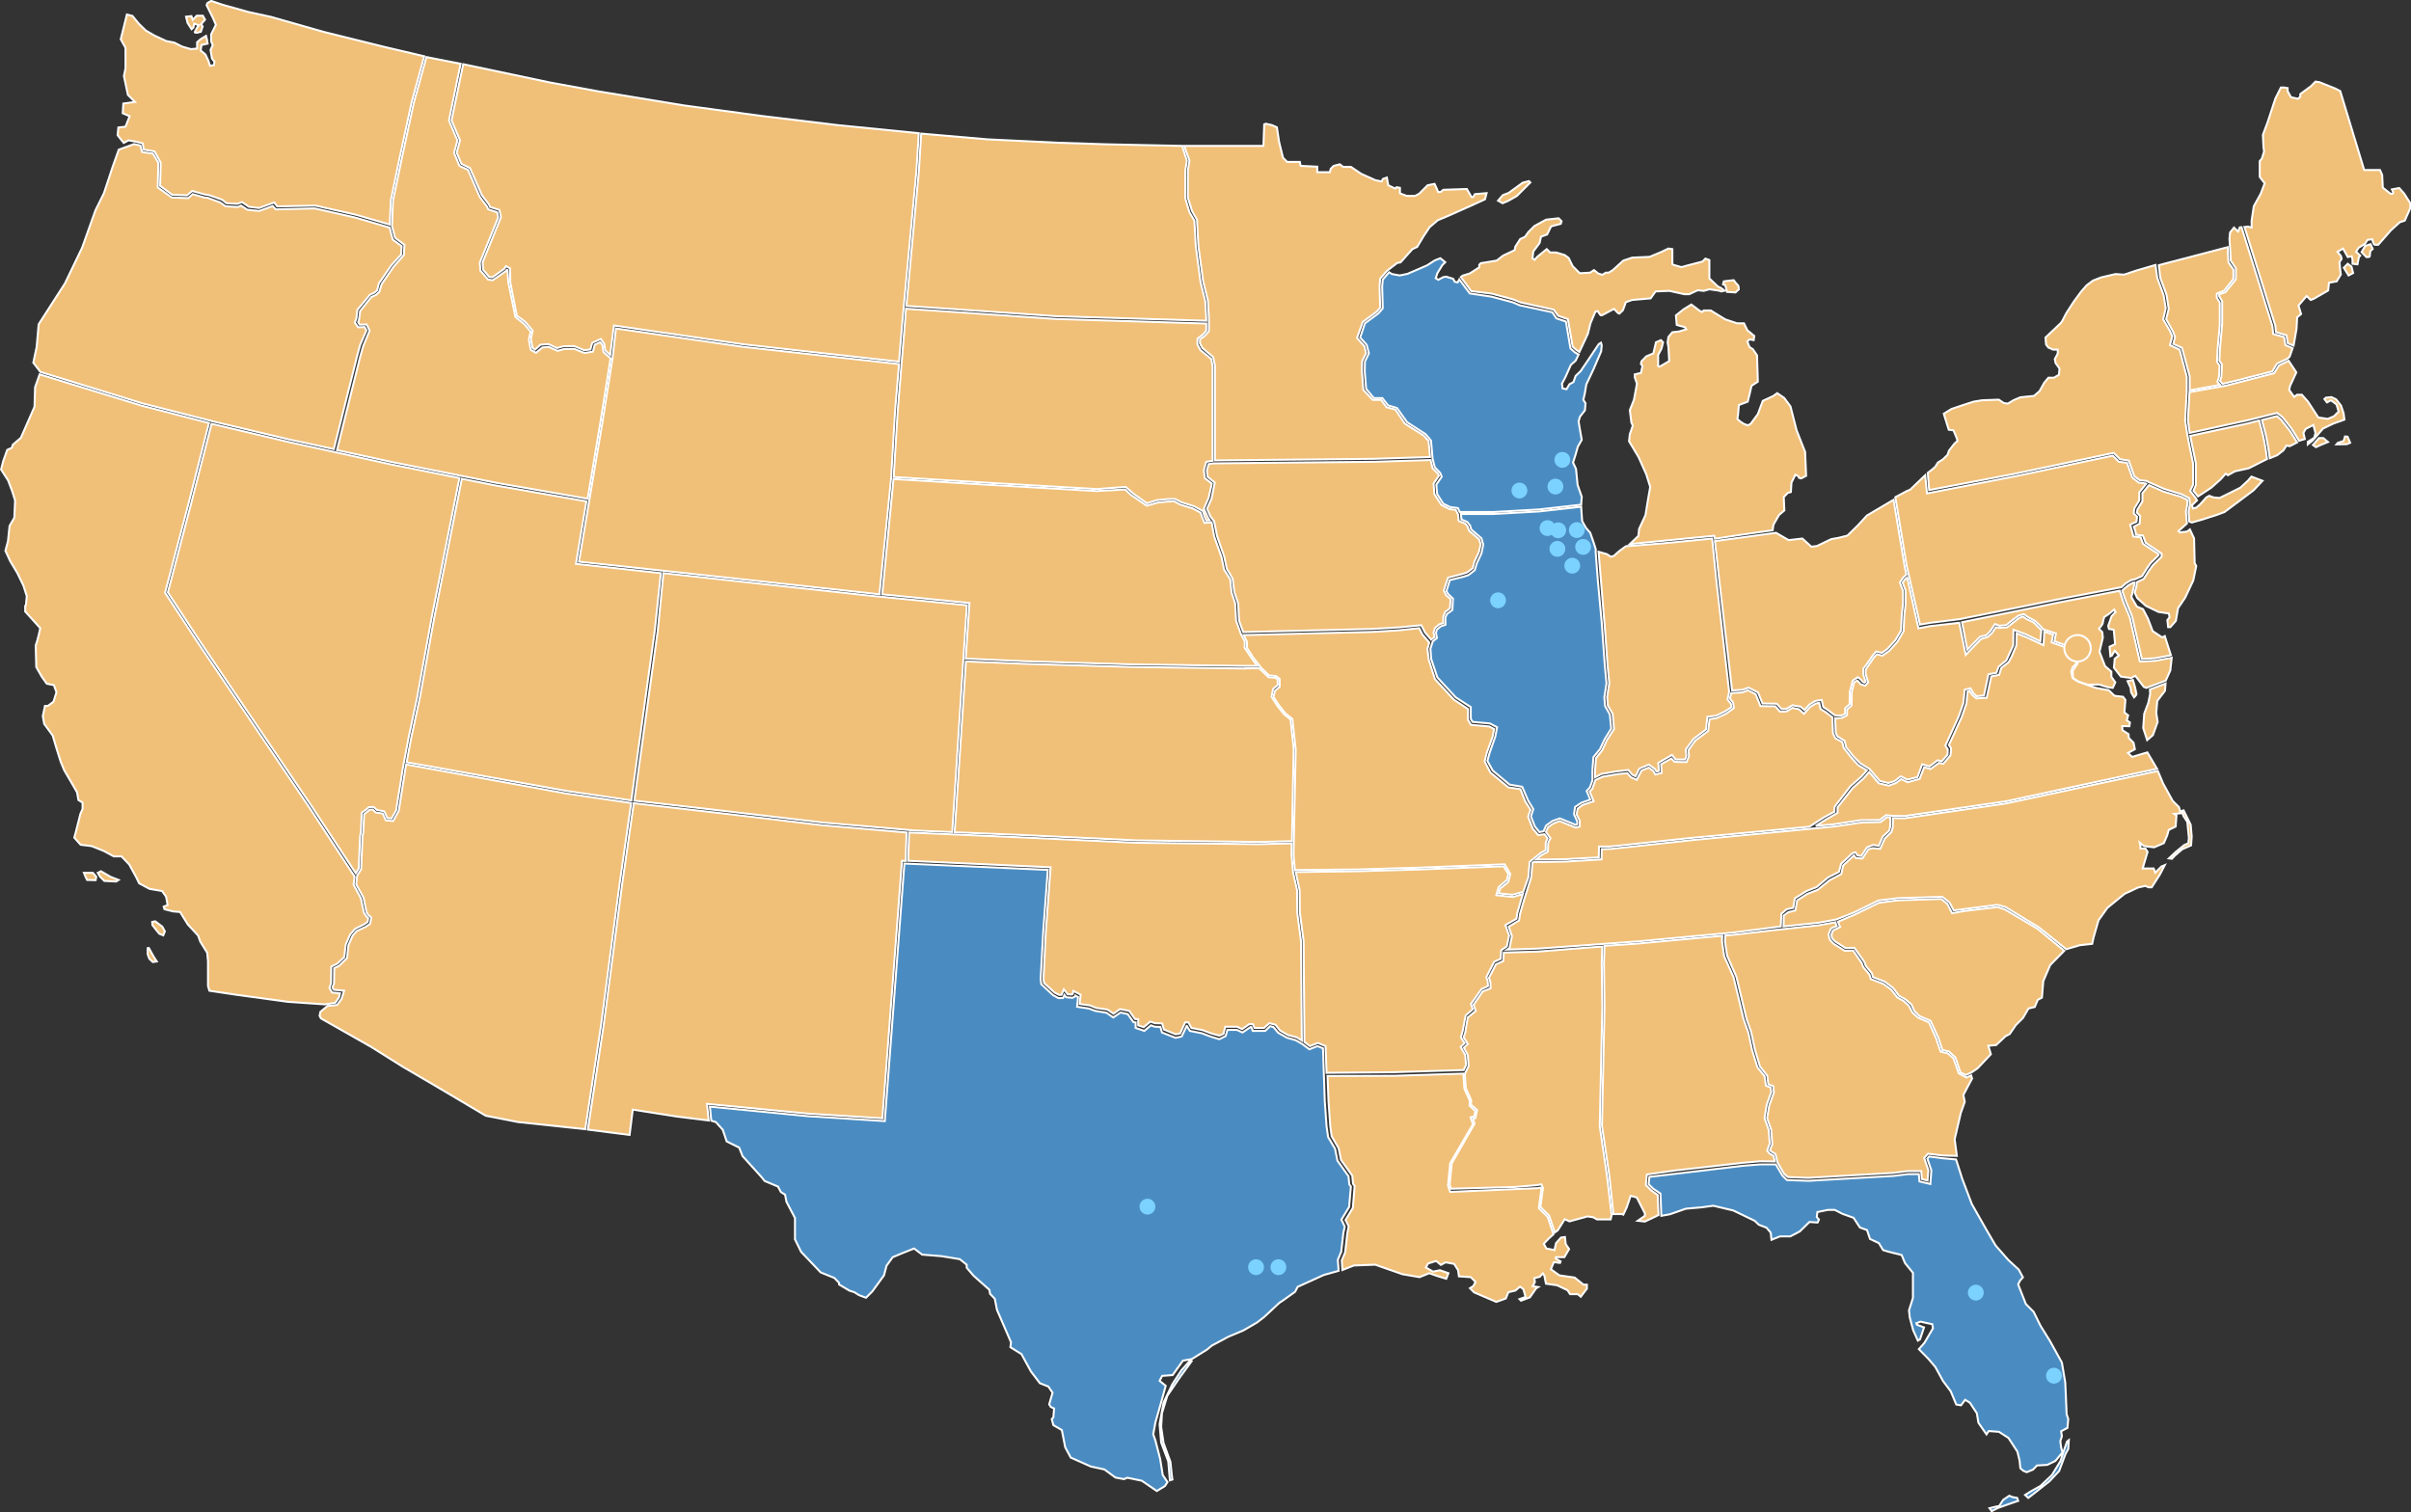 <svg
    xmlns="http://www.w3.org/2000/svg" xmlns:xlink="http://www.w3.org/1999/xlink" version="1.1" id="Layer_1" x="0px"
    y="0px" viewBox="0 0 1218.7 764.5" style="enable-background:new 0 0 1218.7 764.5;" xml:space="preserve">
    <rect x="0" y="0" width="1218.7" height="764.5" fill="#333333" stroke="none"/>
    <style type="text/css">
        .inactive-state {
            fill: #F0BF78;
            stroke: #FFFFFF;
        }

        .active-state {
            fill: #4A8CC2;
            stroke: #FFFFFF;
        }

        .st2 {
            fill: #7CD2FF;
            opacity: 1;
        }
    </style>
<g transform="translate(311.025 -4507.026)">
	<g transform="translate(-310.487 4507.572)">
	
		<!-- State outlines; these generally don't need to be modified -->
		<path class="inactive-state" d="M819.2,613.2l0.8,0.3l1.7-3.6l2-5.9l3.1,0.8l4.1,8v1.3l-3.6,2.5l3.6,0.4l6.9-3.3l-0.4-10.1l-3.3-2.4l-2.7-2.7 l0.5-5.3l14-2l34.3-3.9l8.9-0.8l7.5,0.1l-0.7-2.9l-2-1.1l-1.2-1.5l1.3-3.5l-0.5-6.9l-2.1-6l1.1-6.8l2.3-6.4l-0.3-2.3l-2.4-0.9 l-0.7-4.8l-3.6-4.5l-2.7-8.7l-1.9-8.9l-2.4-6.7l-5.1-21.3l-4.7-10.5l-1.1-7.5l0.1-2.9l-12,1.1l-31.2,2.9l-16.3,1.1l-0.3,8.5 l0.3,22.3l-0.9,41.3l-0.4,18.8l3.7,25.1l2.1,19.6L819.2,613.2z"/>
		<path class="inactive-state" d="M764.3,452.9l-8.5-0.9l1.2-4.1l4.1-3.5l0.8-3.1l-2.4-3.9L717,439l-31.1,0.9l-31.5,0.4l2,9.2l0.1,11.3 l1.9,14.5l0.4,50.9l2.8,2.1l4-1.6l3.9,1.6l0.5,13.5l33.6-0.3l35.7-1.1l1.2-2.5l-0.4-5.1l-2.3-4.1l2-1.9l-1.9-2.9l0.9-3.2l1.5-7.9 l3.6-3.1L743,507l5.3-7.5l3.3-1.5l-0.1-2.3l-0.7-2.3l3.9-7.7l3.3-1.5l0.3-4.4l2.8-1.9l1.2-5.5l-1.9-5.3l5.6-3.2l0.4-2.8l1.6-5.6 l1.2-4.1L764.3,452.9z"/>
		<path class="inactive-state" d="M161.4,511l-0.4,2l0.7,1.3l25.2,14.3l16.1,10.1l19.6,11.5l22.4,13.3l16.4,3.2l33.9,3.6l8-52.8l9.3-70.8 l5.9-41.3l-32.8-4.8l-80.9-14.7l-0.3,1.5l-3.5,22l-2.8,5.1l-3.7-0.3l-1.6-3.5l-3.5-0.5l-1.6-1.5l-1.5,0.1l-2.8,2.3l-0.4,9.1 l-0.4,2l-0.7,16.7l-2,3.2l-0.5,4.4l3.7,6.7l1.5,7.3l0.9,1.5l1.5,1.2l-0.5,3.2l-2.3,1.6l-4.5,2.1l-2.1,2.4l-2.1,4.8l-0.7,6.5 l-4,3.9l-2.5,1.2l-0.1,7.7l-0.8,2.1l0.7,1.1l5.2,0.5l-1.2,4l-2.3,3.2L165,508L161.4,511z"/>
		<path class="inactive-state" d="M144.9,505.9l-26.3-3.6l-13.3-2l-0.7-2.4v-12.5l-0.4-4.3l-3.5-5.6l-1.1-3.1l-5.2-5.6l-3.9-6.3l-3.6-0.3 l-4.3-1.1l-0.4-1.3l2-0.8l-0.8-4.3l-2-2.8l-6.4-1.1l-5.2-2.8l-1.5-3.1l-3.5-6.4l-3.9-4.1H57l-5.2-2.8l-6-2.4l-5.6-0.7l-3.2-3.6 l0.7-2.5l2.4-9.5l1.1-2.5v-3.2l-2.1-1.3l-0.7-3.9l-2-3.5l-4.5-7.7l-1.7-4.1l-2-6.3l-2.1-7.1l-4.3-5.9l-0.7-3.9l1.1-5.2h1.5 l2.8-2.1l1.5-4.8l-1.3-3.6l-3.6-0.7l-2.5-3.5l-2.8-4.9l-0.3-10.9l0.8-2.5l0.8-3.1l0.7-3.2l-7.6-8.4v-2.8l0.4-0.7l0.4-4.3l-1.7-5.3 l-3.1-6.4l-3.6-6l-2.4-5.2l1.3-4.9l0.8-7.7l2.4-4.1l0.4-8.7L5.7,248l-2.1-5.6L0,236.8l1.1-4.3l2-5.6l2.4-1.1l0.4-1.5l4.1-3.5 l6.9-15.7l0.3-9.9l2.3-6.5L71,204.5l34.1,8.8L94.5,255l-11.6,44.1l16.8,25.6l56.2,83.1l22.8,34.8l-0.5,4.1l3.7,6.9l1.5,7.2l1.3,2 l0.9,0.8l-0.3,1.9l-1.9,1.3L179,469l-2.5,2.8l-2.3,5.2l-0.7,6.3l-3.5,3.3l-3.1,1.5l-0.1,8.3l-0.8,2.5l1.3,2.3l4,0.4l-0.5,2.1 l-1.9,2.7l-5.2,0.8L144.9,505.9z M46.4,440.7l1.7,2l-0.3,1.7l-4.3-0.1l-0.8-1.6l-0.8-2H46.4z M48.9,440.7l1.6-0.8l4.8,2.8l4.1,1.6 l-1.2,0.8l-6-0.3l-2.1-2.1L48.9,440.7z M76.5,467.1l2.4,3.1l1.1,1.3l2,0.8l0.8-2l-1.3-2.4l-3.6-2.7l-1.5,0.3L76.5,467.1 L76.5,467.1z M74.7,478.7l2.4,4.3l1.6,2.5l-2,0.3l-1.7-1.6c-0.4-0.8-0.7-1.7-0.9-2.5v-2.9L74.7,478.7z"/>
		<path class="inactive-state" d="M488.2,305.4l-48-4.7l-105.4-11.5l-2.9,29.5l-9.3,67.2l-2.5,18.3l45.3,5.2l50,5.9l46.3,4l19.1,0.8 L488.2,305.4z"/>
		<path class="inactive-state" d="M1117.2,246l4.8-4.3l2.5-2.8l1.1,0.8l3.6-2l6.9-1.5l9.3-4.7l-0.8-5.6l-1.1-5.9l-2.1-8l-5.7,1.5l-29.1,6.3 l0.8,4.1l2,9.7v11.1l-1.2,2.8l2.3,2.9L1117.2,246z"/>
		<path class="inactive-state" d="M1093.7,321l-1.3,0.7l-4.8-3.2l-2.4-6.3l-2.5-4.8l-3.1-1.3l-2.8-4.8l0.7-2.7l0.7-3.1l0.1-1.5l-0.8,0.1 l-2.3,1.3l-2.7,2.3l-0.3,0.4l1.9,5.5l3.1,7.5l4.9,21.5l6.7-0.4l8-1.5L1093.7,321z"/>
		<path class="active-state" d="M981.5,585l-6.9-0.9l-0.9,1.1l2,5.9l-0.5,6.9l-5.5-1.3l-0.3-3.7h-5.5l-7.1,0.9l-43.2,2.5l-10.9-0.4l-2.3-2.3 l-3.3-5.6h-7.9l-8.8,0.7l-47.2,5.6l-0.4,3.7l2.1,2.1l3.9,2.7l0.4,11.2l4.4-0.8l8-2.8l8-0.7l5.9-0.8l10.1,2.4l10.8,5.2l2.1,2 l3.9,1.5l2.1,2.5l0.4,3.6l4.3-1.7h5.2l4.8-2.5l4.9-4.8l4.1,0.3l0.7-1.5l-1.1-1.3l0.3-2.5l5.3-1.1h3.5l3.9,2l5.6,2l3.2,4.9l3.6,1.3 l1.5,4.5l4.5,2.1l2.1,3.5l2.5,0.8l6.9,1.7l1.7,4.1l4,4.9v12.7l-2,6.3l0.4,3.6l1.7,6.4l2.4,5.3l1.1-0.7l2-6l-3.5-1.3l-0.4-0.8 l2.1-0.8l6,1.3l0.3,2.1l-4.3,7.3l-2.8,3.2l4.8,4.9l3.5,4.1l3.9,7.1l3.9,5.2l2.8,6.7l2.4,0.4l2.1-2.8l2.4,1.5l3.5,5.3l0.8,4.8 l4.1,5.9l1.1-1.7l5.2,0.4l4.8,3.1l4.5,6.9l1.1,4.5l0.4,3.9l1.5,1.3l1.7,0.7l3.2-1.3l2-2.1l5.2-0.3l4.1-2l3.6-4.3l-0.7-2.5 l-0.4-3.2l0.8-2.5l-0.4-2.5l3.2-1.7l0.4-4.5l-0.8-2.4l-0.7-16l-1.7-10.1l-6-10.9l-4.8-7.7l-3.5-7.1l-3.9-3.9l-3.9-9.9l0.9-1.9 l1.5-1.7l-2.1-3.9l-5.3-4.9l-6.4-7.3l-4.9-8.4l-7.1-12.5l-4.9-12.9l-3.1-9.7L981.5,585z M1005.1,761.9l3.2-0.8l1.7-0.3l2-3.1 l3.1-2.1l1.7,0.7l2.3,0.4l0.5,1.5l-4.7,1.6l-5.6,2l-3.1,1.6L1005.1,761.9z M1023.1,755.2l1.6,1.5l3.6-2.8l7.1-5.6l4.9-5.2l3.3-8.8 l1.3-2.3l0.3-4.5l-0.9,0.7l-1.3,3.7l-2,6.1l-4.3,7.1l-5.9,5.6l-4.5,2.5L1023.1,755.2z"/>
		<path class="inactive-state" d="M981.5,583.6l-7.5-0.9l-1.9,2.1l2.1,6.3l-0.4,5.2l-2.9-0.8l-0.3-4h-6.9l-7.1,0.9l-43.1,2.5l-10.3-0.4 l-1.9-1.6l-3.3-5.7l-1.1-4.4l-2.1-1.2l-0.7-0.7l1.2-2.9l-0.5-7.3l-2.1-6l1.1-6.5l2.3-6.4l-0.3-3.3l-2.5-0.9l-0.5-4.3l-3.7-4.7 l-2.5-8.3l-2-9.3l-2.3-6.4l-5.1-21.3l-4.7-10.7l-1.1-7.1l0.1-3.1l4.4-0.4l18.1-2.1l24.8-2.7l8.4-1.5l0.7,1.9l-2.9,1.2l-1.2,2.9 l0.5,2.7l1.9,2.1l5.7,3.6l4.3-0.1l4.3,6.3l0.8,2.1l3.1,3.7l0.7,2.3l6.3,2.4l4,2.9l3.1,4l3.1,1.7l2.7,2.4l1.9,3.6l2.8,2.5l5.5,2.4 l3.6,8l2.3,6.8l3.7,0.9l2.8,2.5l2.7,7.6l3.9,2.1l2.3-1.1l0.5,1.6l-4.4,8.3l0.7,3.5l-2,5.6l-3.1,13.3l1.1,8.4L981.5,583.6z"/>
		<path class="inactive-state" d="M723.6,236.2l2.8,2.8l0.4,0.9l-2.7,4l0.4,5.3l3.5,5.5l4.1,2.1l3.2,0.4l1.2,2.4l0.3,3.2l3.3,1.3l1.2,1.5 l0.7,2.1l5.1,4.4l0.8,2.5l-0.9,4l-2.3,4.9l-0.8,3.2l-2.8,2.1l-2.1,0.7l-7.6,2l-2.1,6.4l1.1,2.4l2.3,2l-0.3,4.7l-2.5,1.9l-0.9,2.4 v3.2l-1.9,0.5l-2.3,1.9l-0.7,2.3l0.5,2.3l-1.7,1.3l-3.1-3.6l-1.9-3.7l-11.1,1.1l-13.3,0.8l-65.6,1.6l-2.1-5.7l-0.5-8.9l-1.9-5.6 l-0.9-6.9l-2.9-4.9l-1.3-6.1l-3.6-10.4l-1.5-7.5l-1.9-2.5l-1.7-3.9l2.3-5.1l1.6-8.1l-3.6-2.9l-0.4-3.2l0.9-3.2l2.4-0.4l81.5-0.8 l28.3-0.9L723.6,236.2z"/>
		<path class="inactive-state" d="M215,28.3l-6.4,23.2l-6,27.8l-4.5,21.6l-0.5,12.9l1.6,5.9l4.7,3.5l-0.3,5.2l-5.2,5.9l-6,8.8l-1.2,3.9 l-1.6,1.5l-2.4,1.1l-5.7,7.1l-0.5,4.1l-0.5,1.5l0.8,1.3l3.5-0.1l1.5,3.1l-3.2,7.7l-1.6,5.6L169.8,227l27.6,6l52.7,10.5l46.4,8.1 l6.5-38.9l5.1-32.1l-3.6-3.2l-0.5-3.5l-1.1-1.5l-2.8,1.3l-0.9,3.5l-4.3,0.7l-5.2-2.1l-5.1,0.1l-3.3,0.9l-4.5-2l-3.2,0.3l-3.2,2.7 l-2.7-1.5l-0.9-5.3l0.9-3.9l-3.3-3.9l-4.4-3.5l-3.6-17.5L256,136l-0.4-0.1l-0.3,0.5l-6.8,4.7l-2.3-0.3l-3.9-4.5l-0.3-4.1l9.3-22.8 l-0.5-2.6l-4.5-1.5l-0.8-1.6l-3.5-4.6l-6-13.8l-4.3-2l-2.7-6.6l1.7-6.2l-4.3-10.1l5.9-28.7L215,28.3z"/>
		<path class="active-state" d="M806.1,277.2l-1.1-3.5l-1.7-4.9l-2.1-2.4l-2-3.5l-0.5-7.3l-21.2,2.4l-23.2,1.3h-16.4l0.3,2.8l2.9,1.2l1.5,1.9 l0.5,1.9l5.2,4.5l0.9,3.2l-0.9,4.4l-2.3,4.9l-1.1,3.6l-3.2,2.5l-2.5,0.8l-6.9,1.7l-1.7,5.5l0.8,1.5l2.5,2.4l-0.3,5.7l-2.8,2.1 l-0.7,1.7v3.7l-2.4,0.8l-1.9,1.6l-0.5,1.6l0.5,2.7l-2.1,1.7l-1.2,3.7l0.4,5.2l3.1,9.3l9.3,10.1l7.6,4.9v5.9l0.9,1.6l8.8,0.8 l3.6,1.9l-0.9,4.7l-2.9,8.3l-1.1,4l2.7,4.9l8.5,7.1l6.4,1.1l2.9,6.8l2.7,4.5l-1.2,3.7l2,5.1l2.3,2.8l2.1-0.4l1.3-2.9l3.2-2.3 l3.7-1.3l8.1,3.3l0.7-0.3v-1.5l-1.6-3.6l0.5-3.7l3.2-2.1l4.5-1.6l-0.7-1.7l-1.1-2.7l1.6-1.7l1.3-3.6v-5.3l0.5-6.5l3.3-4l2.4-5.1 l3.3-5.3l-0.7-7.1l-2.4-4.3l-0.4-4.4l1.1-7.1l-0.9-9.6l-1.5-21.1l-1.9-20.4l-1.2-15.6L806.1,277.2z"/>
		<path class="inactive-state" d="M811.7,279.6l2,1.3l1.5-0.4l2.8-2.5l3.3-2.4l19.1-1.5l24.5-2.4l2.1,20.7l6.5,56.8l-0.8,3.9l1.7,2.1l0.3,1.7 l-3.1,2.1l-4.8,2.3l-4.3,0.5l-0.7,6.4l-6.3,4.8l-3.9,5.3l0.3,3.2l-0.7,1.9h-4.7l-1.9-2.3l-6.9,4l0.3,4.1l-1.2,0.3l-0.7-1.2 l-3.2-2.3l-4.8,2l-1.9,3.9l-1.6-0.8l-2.1-2.4l-5.9,0.7l-7.6,1.3l-3.3,1.7V389l0.5-6.3l3.1-3.9l2.4-5.2l3.6-5.6l-0.7-7.7l-2.4-4.1 l-0.4-4.3l1.1-7.1l-0.9-9.5l-1.2-16.8l-3.3-40.1L811.7,279.6z"/>
		<path class="inactive-state" d="M629.1,337.4l-58.4-0.8l-54.1-1.6l-28.9-1.2l-5.7,86.4l32.4,1.3l59.6,2.8l61.7,0.8l16.8-0.4l0.9-46.7 l-1.6-14.8l-3.3-2.7l-3.2-4l-3.1-4.8l0.8-4l2.3-1.9V343l-1.1-0.9l-3.5-0.3l-4.7-4.5h-6.9V337.4z"/>
		<path class="inactive-state" d="M790.8,433.8l16.8-0.9l0.1-5.5h5.7l40.5-4.3l60.1-5.7l7.5-4.8l5.2-2.8l0.1-2.5l8-10.4l5.5-4.8l2.8-3.2 l-4.4-2.7l-3.3-3.6l-4-5.1l-0.7-2.9l-3.5-1.9l-1.2-2.5l-0.3-8.1l-3.5-2.7l-2.5-1.5l-0.7-3.1l-1.7,0.3l-2.7,1.6l-3.3,3.6l-2.5-2.3 l-3.3-0.7l-3.2,1.9h-3.1l-2.4-2.7l-7.5-0.1l-2.4-6l-3.9-2l-2.8,1.1l-5.6,0.3l-0.7,2.8l1.6,2l0.4,2.8l-3.7,2.7l-5.1,2.4l-3.5,0.5 l-0.7,6l-6.5,4.8l-3.5,4.9l0.3,2.9l-1.2,3.1l-6-0.1l-1.7-1.7l-5.2,2.9l0.3,4.4l-3.2,0.8l-1.1-1.9l-2.3-1.6l-3.6,1.5l-2.4,4.7 l-2.9-1.3l-1.9-2.1l-4.9,0.5l-7.5,1.3l-3.7,1.7l-1.6,4.5l-1.3,1.3l2,4.9l-5.6,1.9l-2.5,1.9l-0.5,2.9l1.6,3.2v2.9l-2.1,0.5 l-8.1-3.3l-3.1,1.2l-2.7,1.9l-1.1,2.4l2.3,3.2l-1.2,2.4l-0.1,4.4l-3.2,1.7l-2.8,2.3L790.8,433.8z"/>
		<path class="inactive-state" d="M683.8,639.2l10.8-0.4l13.7,4.8l8.7,1.5l4.9-2l4.3,1.5l4.3,1.3l1.1-2.8l-4.3-1.5l-3.5,0.7l-3.6-2.1l1.1-2 l4.1-1.3l2.4,2l2.4-1.3l4.3,0.8l2,3.2l0.4,3.1l6,0.4l2.4,2.4l-1.1,2.1l-1.7,1.1l2.1,2.1l11.2,4.8l4.8-1.7l1.3-3.2l3.5-0.8l2.4-2 l1.7,1.3l1.1,3.9l-3.1,1.1l0.8,0.8l4.5-1.7l3.1-4.5l1.1-0.7l-2.8-0.4l1.1-2.1l-0.3-2l2.8-0.7l1.5-1.7l0.8,1.1l0.8,4.1l5.6,0.8 l5.3,2.5l1.3,2h3.9l1.5,1.3l3.1-4.1v-2h-1.7l-4.5-3.6l-7.7-1.1l-4.3-3.1l1.5-3.6l3.1,0.4l0.3-0.8l-2.4-1.3V635h4.3l2.4-4.1 l-1.7-2.5l-0.4-3.6l-2,0.3l-2.5,2.8l-0.8,3.5l-4.1-0.8l-1.3-2.4l2.4-2.5l2.5-2.3l-2.9-8.7l-4.5-4.5l1.3-9.7l-0.3-0.7l-1.7,0.3 l-44.1,1.9l-1.1-3.2l1.1-11.3l11.5-19.7l-1.2-3.5l1.9-0.5l0.5-2.7l-2.9-2.7l0.1-2.5l-2.7-6l-0.5-6.8l0.1-0.9l-35.2,1.1l-33.6,0.1 l0.5,12.9l0.9,12.7l0.7,4.9l3.5,6l1.2,5.9l5.7,8l0.4,4.1l0.8,1.1l-0.9,11.1l-3.7,6.1l1.6,3.2l-0.7,3.5l-1.1,9.7l-1.7,4l0.3,4.9 L683.8,639.2z"/>
		<path class="inactive-state" d="M1164.5,221.4l-0.7-3.1l1.1-2l3.9-2l1.1,4.1l-0.7,2.4l-3.2,2v1.3l2.5-2l5.2-6l5.2-2.5l5.6-2l-0.4-3.2 l-1.3-3.9l-2.5-3.2l-2.4-1.1l-2.8,0.3l-0.7,0.7l1.3,1.7l2-1.1l2.8,2.1l1.1,3.6l-2.4,2.4l-3.1,1.3l-4.8-0.7l-5.2-8l-3.1-3.5h-2.4 l-1.5,1.1l-2.5-3.5l0.4-2l3.2-6.9l-3.9-5.9l-4.9,2.4l-2.4,3.9l-24.4,6.3l-18.4,3.3l-0.8,14.1l0.9,6.5l29.3-6.4l14.9-3.7l2.7,2.1 l4.5,5.7l3.9,6.3L1164.5,221.4z M1181.2,223.3l2.9-0.9l0.7-2.3l1.3,0.1l1.3,3.1l-1.7,0.7l-5.2,0.1L1181.2,223.3z M1168.6,224.4 l3.1-3.5h2.1l2.4,2l-3.2,1.3l-2.9,1.3L1168.6,224.4z"/>
		<path class="inactive-state" d="M1094.2,343.5l2.3-5.1l0.7-6.4l-8.4,1.5l-7.7,0.4l-5.1-22.4l-3.1-7.3l-2-6.1l-29.6,5.7L991.2,314l2.7,13.9 l6.4-6.5l3.3-0.9l1.9-2l2.4-3.6l2.1,0.9l3.5-0.3l3.5-2.8l2.7-2l2.8-0.8l2,1.5l3.6,1.9l2.5,2.4l1.7,1.9l6.4,2.1l-0.8,3.9l7.7,2.8 l2.8-3.5l4.9,3.3l-2.8,4.4l-0.9,4.4l-2.4,3.5v2.8l0.4,1.1l2.7,1.7l4.5,1.5l5.7-0.1l4.1,1.3l2.8,0.4l1.3-2.8l-2-2.8V339l-3.2-2.8 l-2.8-7.3l1.7-7.1l-0.3-2.8l-1.7-1.7c0,0,2-2.1,2-3.1c0.1-1,0.4-1.9,0.7-2.8l2.5-1.7l2.5-2.1l0.7,1.3l-2,2.1l-1.7,4.9l0.4,1.5 l2.4,0.4l0.7,7.3l-2.8,1.3l0.4,4.8l0.7-0.3l1.5-2.5l2.1,2.4l-2.1,1.7l-0.4,4.5l3.5,4.5l5.2,0.7l2.1-1.1l4.3,5.6l1.3,0.5 L1094.2,343.5z M1074.9,343.8l1.5,3.3l0.3,2.4l1.5,2.5c0,0,1.2-1.2,1.2-1.6s-0.9-4.1-0.9-4.1l-0.9-3.1L1074.9,343.8z"/>
		<path class="inactive-state" d="M1135.6,114l2,0.5V111l1.1-7.3l3.5-6.3l2-5.3l-2.5-3.2v-8l1.1-1.3l1.1-3.6l-0.3-2l-0.3-6.4l2.4-6.4l3.9-11.9 l2.8-5.6h1.7l1.7,0.3v1.5l1.7,3.1l3.6,0.8l1.1-1.1V47l5.3-3.9l2.4-2.4l2,0.3l8,3.2l2.5,1.3l12.1,39.9h8l1.1,2.5l0.3,6.4l3.9,3.1 h1.1l0.3-0.7l-0.7-1.5l3.7-0.7l2.5,2.8l3.1,4.9v2.5l-2.8,6.3l-2.5,0.8l-4.5,4.1l-6.4,7.3h-1.7c-0.8,0-1.3-2.8-1.3-2.8l-2.4,0.3 l-1.3,2l-3.2,2l-1.3,2l2.1,2l-0.7,0.8l-0.7,3.6l-2.5-0.3v-2.1l-0.4-1.7l-2,0.4l-2.4-4.3l-2.8,1.7l1.7,2l0.4,1.5l-1.1,1.7l0.4,4.1 l0.3,2.1l-2.1,3.5l-3.9,0.7l-0.4,3.9l-7.1,4.1l-1.7,0.7l-2.1-2l-4.1,4.8l1.3,4.3l-2,1.7l-0.3,5.9l-1.5,8.4l-2.9-1.2l-0.7-4.1 l-5.3-1.5l-0.3-3.3l-15.6-49.9L1135.6,114z M1184.2,134.8l2-2l1.9,1.5l0.8,3.2l-2.3,1.2L1184.2,134.8z M1193.2,126.9l2.4,2.5 c0,0,1.7,0.1,1.7-0.3c0-0.4,0.3-2.7,0.3-2.7l1.2-1.1l-1.1-2.4l-2.7,0.9L1193.2,126.9z"/>
		<path class="inactive-state" d="M840.5,272.8l25.5-2.5l0.3,1.5l13.2-2l16-2.3l0.1-0.8l0.3-2l2.8-4.9l2.7-2.3l-0.3-6.8l2.1-2.1l1.5-0.4 l0.3-4.8l2-4l1.5,0.8l0.3,0.8l1.1,0.3l2.5-1.3l-0.5-12.1l-4.3-10.9l-3.1-12.1l-3.2-4.3l-3.5-2.4l-2.1,1.5l-5.2,2.4l-2.5,6.7 l-3.6,4.9l-1.5,0.8l-2-0.8c0,0-3.5-2-3.2-2.8s0.7-6.7,0.7-6.7l4.5-1.7l1.1-4.5l0.8-3.5l3.2-2.1l-0.4-13.3l-2.1-3.1l-1.7-1.1 l-1.1-2.8l1.1-1.1l2.1,0.4l0.3-2.1l-3.5-2.9l-1.7-3.5h-3.5l-6-2l-7.3-4.5h-3.6l-0.8,0.8l-1.3-0.7l-4.1-3.1l-3.9,2.4l-3.9,3.1 l0.4,4.8l1.3,0.4l2.8,0.7l0.7,1.1l-3.5,1.1l-3.5,0.4l-2,2.4l-0.4,2.8l0.4,2.1l0.4,7.3l-4.8,2.8l-0.8-0.3v-5.6l1.7-3.2l0.8-3.2 l-1.1-1.1l-2.5,1.1l-1.3,5.6l-3.6,1.5l-2.4,2.5l-0.3,1.3l0.8,1.1l-0.8,3.5l-3.1,0.7v1.5l1.1,3.2l-1.5,8.1l-2.1,5.3l0.8,6.3 l0.7,1.5l-1.1,3.2l-0.4,1.1l-0.4,3.6l4.8,8l3.9,8.7l2,6.4l-1.1,6.3l-1.3,8l-3.2,6.9l-0.4,3.6l-4.3,4.1L840.5,272.8z M796.1,176.2 l-1.7-1.5l-2.4-13.9l-4.9-1.7l-2.3-3.1l-16.8-3.7l-3.7-1.5l-10.8-2.9l-10.4-1.3l-5.2-7.1l0.9-0.7l3.6-1.1l4.8-3.1v-1.3l0.8-0.8 l8-1.3l3.2-2.5l5.9-2.8l0.3-1.7l2.5-3.9l2.4-1.1l1.7-2.4l3.1-3.1l5.9-3.2l6.3-0.7l1.5,1.5l-0.4,1.3l-4.9,1.3l-2,4.1l-3.1,1.1 l-0.7,3.2l-3.2,4.3l-0.4,3.5l1.1,0.7l1.3-1.5l4.8-3.9l1.7,1.7h3.1l4.3,1.3l2,1.5l2,4.1l3.6,3.6l5.2-0.3l2-1.3l2.1,1.7l2.1,0.7 l1.7-1.1h1.5l2.1-1.3l5.3-4.8l4.5-1.5l8.8-0.4l6-2.5l3.5-1.7l2,0.3v7.6l0.7,0.4l3.9,1.1l2.5-0.7l8.1-2.1l1.5-1.5l2,0.7v9.3 l4.3,4.1l1.7,0.8l1.7,1.3l-1.7,0.4l-1.1-0.4l-4.9-0.7l-2.8,0.8l-3.1-0.3l-4.3,2h-2.4l-7.7-1.7l-6.9,0.3l-2.5,3.5l-9.3,0.8 l-3.2,1.1l-1.5,4.1L818,158l-0.7-0.3l-2-2.1l-6,3.2h-0.8l-1.5-2.1l-1.1,0.3l-2.5,5.9l-1.3,5.3l-4.3,9.2L796.1,176.2z M756.7,100.9 l2.4-2.8L762,97l7.2-5.2l3.1-0.8l0.7,0.7l-6.8,6.8l-4.4,2.5l-2.8,1.2L756.7,100.9z M871.6,143.7l0.8,3.3l4.3,0.3l1.7-1.6 c0,0-0.1-2-0.5-2.1c-0.8-0.8-1.5-1.6-2.1-2.5l-2.9,0.3l-2.1,0.3l-0.4,1.5L871.6,143.7z"/>
		<path class="inactive-state" d="M600.7,80.5l-0.8,5.2v13.7l2.1,6.7l2.5,4.4l0.7,13.2l2.4,17.9l2.4,9.7l0.5,8.5v7.1l-2.1,2.4L606,171v2 l1.2,2.3l5.5,4.7l0.9,4.3v47.9l80.4-0.8l28.3-0.9l-0.7-8l-2.4-2.8l-9.6-6.1l-4.8-7.1l-4.5-1.2l-2.7-3.7h-4.3l-4.7-5.1l-0.7-9.3 l0.1-5.2l2-4l-0.9-3.6l-3.7-4.1l2.9-8.1l7.2-5.3l1.6-1.9l-0.3-10.7l0.3-4l3.5-4l5.1-3.9l1.7-0.3l6-6.7l2.4-1.1l3.1-5.2l3.2-4.8 l4.1-3.5l6.4-2.7l12.3-5.5l5.2-2.4l0.8-3.1l-5.9,0.5l-0.9,1.5h-0.8l-2.4-4.1L729,95.4l-1.3,1.1h-1.3l-0.7-1.7l-1.1-2.4l-3.5,0.7 l-4.3,4.3l-2.1,1.1h-4.1l-3.5-1.3v-2.8l-1.7-0.3l-0.7,0.7l-3.5-1.7l-0.7-3.9l-2,0.7l-0.7,1.3l-3.2-0.7l-7.1-3.2l-5.2-3.5h-3.9 l-1.7-1.3l-3.1,0.8l-1.5,1.5l-0.4,1.7h-6.4v-2.8l-8.4-0.4l-0.4-2h-6.4l-2.1-2.1l-2-8.1l-1.1-7.3l-2.5-1.1l-3.1-0.7l-0.8,0.3 l-0.4,10.9H598L600.7,80.5z"/>
		<path class="inactive-state" d="M772,443l0.7-7.9l5.6-4.5l2.5-1.3v-3.9l0.9-2.1l-1.5-2.1l-3.2,0.4l-2.8-3.3l-2.3-6l1.2-3.5l-2.7-4.3l-2.4-6.1 l-6.1-0.9l-9.1-7.5l-2.9-5.6l1.1-4.4l2.9-8l0.8-4l-2.5-1.3l-9.2-0.8l-1.5-2.5v-5.5l-7.1-4.7l-9.6-10.4l-3.1-9.7l-0.7-5.6l0.9-3.2 l-3.5-4.1l-1.6-3.2l-10.3,1.1l-13.3,0.8l-65.1,1.6l1.7,3.5l-0.1,2.9l3.1,4.8l4,5.2l4.1,4l3.5,0.3l1.9,1.5v3.9l-2.4,2.1l-0.7,3.1 l2.8,4.3l3.2,4l3.5,2.8l1.7,15.5l-1.1,53.3l0.7,7.6l31.6-0.3l31.1-0.9l43.3-1.7l2.9,4.9l-1.1,4.1l-4.1,3.3l-0.7,2.4l6.9,0.7 l5.5-1.5L772,443z"/>
		<path class="inactive-state" d="M786.9,621.4l3.5-5.6l2.4,1.1l9.1-2.5l2.8,0.4l2,1.1h6.9l0.5-2.1l-2.3-19.7l-3.7-25.3l1.3-60.1l-0.3-22.3 l0.3-8.4l-6.4,0.4l-26.1,2.1l-17.3,0.5l-0.3,4.3l-3.7,1.7l-3.5,6.8l0.7,2.1l0.1,3.2l-3.9,1.5l-4.7,6.8l1.1,3.1l-4,3.3l-1.3,7.6 l-0.8,2.5l2.1,3.3l-2,1.9l2,3.7l0.4,5.6l-1.6,3.3l-0.3,1.2l0.5,6.7l2.7,6l-0.1,2.3l3.1,2.7l-0.9,4.1L744,565l0.8,2.5l-11.5,20 l-1.1,10.9l0.7,2l32.3-0.9l10.9-0.9l2.5-0.4l0.8,1.9l-1.3,9.5l4.4,4.4l2.9,8.5L786.9,621.4z"/>
		<path class="inactive-state" d="M462.7,85.8l-7.1,76.2l-1.7,20.3l-78.8-8.8l-65.3-9.5l-1.9,14.9l-2.5-2.3l-0.5-3.3l-1.7-2.5l-4.4,2l-0.9,3.3 l-3.1,0.4l-5.1-2.1l-5.5,0.1l-3.2,0.9l-4.3-2l-4,0.3l-2.8,2.5l-1.2-0.8l-0.9-4.5l0.9-4.3l-3.6-4.3l-4.4-3.3l-3.3-16.8l-0.1-7.1 l-2.1-1.1l-0.8,1.3l-6,4.3l-1.6-0.1l-3.1-3.7l-0.3-3.7l9.3-22.9l-0.8-3.6l-4.7-1.5l-0.5-1.2l-3.6-4.7L237,84.4l-4.3-2.1l-2.4-5.7 l1.7-6.2l-4.3-10.1l5.9-28.4l43.6,9.2l24.5,4.5l43.1,7.1l39.1,5.3l38.9,4.7l41.1,4.1L462.7,85.8z"/>
		<path class="inactive-state" d="M1030.1,468.3l-16.9-10.3l-4.1-1.1l-22.1,2.8l-2.1-4l-3.7-2.9l-22.3,0.7l-9.9,1.2l-12.3,6l-9.1,3.6l-8.7,1.6 l-17.9,1.9l0.1-5.5l2.3-1.7l3.6-0.9l0.9-5.1l5.2-3.3l5.2-2l6-4.9l5.9-3.1l0.9-4.3l5.5-5.1l0.9,1.3l3.3,0.3l3.2-4.8l2.3-0.5 l3.5,0.4l2.4-5.3l3.3-3.2l0.7-2.4l0.1-4.7l5.9,0.1l51.3-7.5l76.7-16.4l2.7,6.4l4.8,8.7l3.2,3.2l0.8,3.1l-3.2,0.3l1.1,0.8l-0.4,5.6 l-3.5,1.7l-0.8,2.8l-1.7,3.9l-4.9,2.1l-3.2-0.4l-2-0.3l-2.1-1.7l0.4,1.7v1.3h2.5l1.1,1.7l-2.5,8.4h5.6l0.8,2.1l3.1-3.1l1.7-0.7 l-2.5,4.8l-4.1,6.4h-1.7l-1.5-0.7l-3.6,0.8l-6.9,3.2l-8.7,7.1l-4.5,6.3l-2.5,8.7l-0.7,3.2l-6.3,0.7l-6.8,2L1030.1,468.3z  M1095.8,433.4l3.5-3.3l4.3-3.5l2-0.8l0.3-2.7l-0.8-8.1l-2-3.1l-0.8-2.5l0.9-0.3l3.6,7.3l0.5,5.9l-0.3,4.5l-4.5,2l-3.7,3.2 l-1.5,1.6L1095.8,433.4z"/>
		<path class="inactive-state" d="M609.2,160l-0.5-8.3l-2.4-9.7l-2.4-18.1l-0.7-12.9l-2.5-4.2l-2.1-7.1v-14l0.8-5.1l-2.4-7.4l-38.1-0.8 L534,71.6l-35.3-1.7L465.1,67l-1.2,19.2l-6.3,67.9l75.7,5.2l75.9,2.3V160z"/>
		<path class="inactive-state" d="M608.3,263.8l-1.3-3.1l-0.7-2.1l-3.9-2.1l-6.4-2l-2.9-1.6l-3.5,0.1l-4.9,0.5l-5.6,1.6l-8-5.5l-2.9-2.7 l-14.3,0.8l-55.3-3.2l-47.5-2.9l-5.7,58.3l44.1,4.4l-1.9,28.1l28.9,1.3l54.1,1.6l58.4,0.8h6l-2.9-4l-3.5-5.2l0.1-3.1l-1.9-3.6 l-2.5-6.9l-0.5-8.9L622,299l-0.7-6.7l-3.1-4.9l-1.3-6.3l-3.7-10.5l-1.3-7.1L608.3,263.8z"/>
		<path class="inactive-state" d="M1156.8,179.8l1.5-4.3l-3.6-1.6l-0.7-4.1l-5.5-1.5l-0.4-4l-15.6-50l-0.9,0.1l-0.8,2.1l-0.8-0.7l-1.3-1.3 l-2,2.5l-0.3,3.1l0.7,11.2l2.5,3.7v5.7l-5.2,6.4l-3.2,1.2v0.9l1.5,2.5v11.5l-1.1,12.3l-0.3,6.3l1.3,1.9l-0.3,6.3l-0.7,2l1.3,1.5 l6.8-1.6l18.4-4.7l2.3-3.9l5.3-2.5L1156.8,179.8z"/>
		<path class="inactive-state" d="M1079.4,295.8l0.1-2l3.6-1.7l2.3-3.7l2.3-3.2l4.4-4.3v-1.6l-8.1-5.5l-1.3-3.6l-3.6-0.4l-0.1-1.2l-0.9-2.9 l2.9-1.5l0.3-3.9l-1.7-1.7l0.3-1.6l2.5-4.1v-4.1l3.3-4.1l7.5,3.3l8.5,2.5l3.3,1.6l0.1,2.4l-0.7,3.6l0.5,6l-2.8,2.5l-1.5,1.3 l0.7,0.7l3.6-0.4l1.5-1.1l2.1,4.5l0.3,12.5l0.8,1.5l-1.5,7.3l-4.1,8.7l-3.6,5.3l-1.1,6.4l-2.8,3.2h-1.1l-0.4-3.6l1.1-1.3l-0.3-2 l-5.3-0.8l-6.4-3.1l-4.3-3.9l-1.3-2.7L1079.4,295.8z"/>
		<path class="inactive-state" d="M341.6,563.9l-22.3-3.5l-1.6,12.8l-21.1-2.7l8-52.9l9.3-70.9l5.9-41.2l45.3,5.2l49.9,5.9l42.7,3.7l-0.4,14.4 l-1.9-0.1l-9.9,130.2l-37.9-2.4l-50.8-4.9l0.9,8.4L341.6,563.9z"/>
		<path class="inactive-state" d="M145.4,222.9l51.6,11.3l34.7,6.9L217.6,312l-7.2,39.7l-4.4,20.7l-2.8,14.8l-3.5,21.9l-2.3,4.1l-2.1-0.1 l-1.6-3.5l-3.7-0.7l-1.7-1.5l-2.4,0.1l-1.2,1.1l-2.4,1.7l-0.4,9.7l-0.4,2l-0.7,16.5l-1.5,2.4L157,407l-56.1-82.8l-16.6-25.3 l11.4-43.5l10.7-41.7L145.4,222.9z"/>
		<path class="inactive-state" d="M1105.7,258.1l0.7-3.6l-0.3-3.2l-4-2l-8.7-2.7l-8-3.5l-0.8-0.5l-3.6-0.4l-2.7-2l-2.8-7.9l-4.4-0.7l-3.2-3.2 l-51.2,10.8l-42.1,8l-0.7-8.7l2.1-1.6l1.7-1.5l1.3-2.1l2.4-1.5l2.5-2.4l0.7-2.1l2.8-3.6l1.5-1.3l-0.3-1.3l-1.7-4.1l-2.4-0.3 l-2.5-8.1l3.9-2.4l5.9-2l5.3-1.7l4.3-0.7l8.4-0.3l2.5,1.7l2.1,0.3l2.8-1.7l3.5-1.5l6.9-0.7l2.8-2.4l2.4-4.3l2.1-2.5h2.8l2.5-1.5 l0.3-3.1l-2-2.8l-0.4-2l1.5-2.8v-2h-2.4l-2.4-1.1l-1.1-1.5l-0.3-3.5l7.7-7.3l0.8-1.1l2-3.9l3.9-6l3.6-4.9l2.8-3.2l3.2-2.4l4.1-1.6 l7.3-1.7l4.3,0.3l6-2l9.9-2.9l0.9,6.5l3.2,8.7l1.1,6.7l-1.3,5.6l3.5,6l1.1,2.7l-1.2,4.3l4.9,2.3l3.6,13.6v7.7L1104,212l1.1,7.2 l0.9,4.8l2,9.7v10.8l-1.5,3.1l2.8,3.6l0.7,1.2l-2.5,2.4l0.4,1.7l1.7-0.4l2-1.7l3.1-3.5l1.5-0.8l2.1,0.8l3.1,0.3l10.5-5.2l3.9-3.6 l1.7-2l5.6,2.1l-4.5,4.8l-5.2,3.9l-9.5,7.1l-3.5,1.3l-7.7,2.5l-5.3,1.5l-1.3-0.5L1105.7,258.1z"/>
		<path class="inactive-state" d="M866.3,273l2.3,20.7l6.4,54.8l5.2-0.3l3.1-1.1l4.8,2.4l2.3,5.6l7.2,0.1l2.4,2.7h2.3l3.2-1.9l4.1,0.7l2,1.7 l2.4-2.7l3.1-1.9l3.2-0.5l0.8,3.6l2.1,1.3l3.5,2.7l1.1,0.3l2.7-0.1l1.6-0.8v-2.8l2.3-2l0.1-6.4l1.5-5.6l2.5-1.7l1.3,0.9l1.3,1.5 l0.9,0.3l0.5-0.5l-1.2-3.6v-2.9l1.5-1.9l3.3-4.8l1.7-2l2.9,0.7l2.8-2l4-4.4l2.9-4.9l0.3-7.2l0.7-6.7v-6.1l-1.6-4.3l1.6-2.4 l1.7-1.6l-0.8-3.7l-5.7-34.1l-8.3,4.9l-5.2,3.1l-4.5,4.9l-5.3,5.2l-4.3,1.1l-3.9,0.7l-7.3,3.5l-2.8,0.3l-4.5-4.1l-6.9,0.8l-3.5-2 l-2.9-1.7L866.3,273z"/>
		<path class="inactive-state" d="M530.5,437.9l-2.4,32.4l-1.2,24l0.3,2.1l5.3,4.8l2.3,1.2h1.2l1.2-2.8l2,2.5l2.1,0.1l0.4-0.3l0.3-1.5l3.7,1.9 l-0.5,4.7l5.1,0.7l3.3,1.3l5.6,0.8l3.1,2.1l3.3-2.3l4.7,0.9l2.9,4.1l1.6,0.1v3.1l2.8,0.9l3.3-2.8l2.4,0.8l3.6,0.1l0.9,3.1l5.9,2.4 l2.3-0.4l2.5-5.6h1.7l1.5,2.8l5.6,1.1l4.5,1.7l4,1.1l2.1-0.9l0.9-3.6h6l2.5,1.2l3.6-2.5h1.9l0.8,1.9h4.8l2.7-2.4l3.1,0.8l2.3,2.9 l4,2.3l4.5,1.2l2.5,1.6l-0.4-50.1l-1.9-14.5l-0.1-11.5l-2-8.8l-0.8-9.1l0.1-5.7l-16.8,0.4l-61.7-0.7l-59.6-2.8l-55.3-2.4 l-0.5,14.3L530.5,437.9z"/>
		<path class="inactive-state" d="M71.2,203.3l37.6,9.6l36.7,8.7l22.7,4.9l11.7-46.8l1.6-5.9l3.2-7.3l-0.9-1.7l-3.3,0.1l-1.7-2.4l0.8-2l0.5-4.4 l6.3-7.6l2.5-1.2l1.2-1.1l0.9-3.6l1.1-1.5l5.2-7.6l4.9-5.3l0.3-4.3l-4.5-3.3l-1.6-6.1l-17.5-5.1l-20.4-4.6l-19.7,0.5l-1.5-1.7 l-6.8,2.5l-6-0.6l-3.2-2.1l-1.7,0.7l-6.2-0.4l-2.6-1.9l-6.5-2.4l-1.5-0.1l-5.9-1.7l-2.3,2l-8.3-0.3l-7.1-5.1l0.3-12.4l-2.7-4.7 l-5.5-0.8L70.4,73l-3.2-0.7l-7.7,2.8l-3.1,8.7L52,97.1l-4.3,8.7L41,124.6l-8.7,18.1l-10.8,16.8l-2.5,3.9l-1,11.4l-1.7,8l3.6,4.7 L71.2,203.3z"/>
		<path class="inactive-state" d="M963.3,247.7l1.7-0.7l7.6-7.3l0.9,9.2l44.7-8.7l49.2-10.4l3.1,3.1l4.1,0.5l2.7,7.5l3.2,2.5l3.7,0.5l0.1,0.1 l-3.5,4.3v4.1l-2.5,4.1l-0.3,2.5l1.7,1.7l-0.3,2.5l-3.2,1.5l1.3,4.5l0.3,1.5l3.7,0.4l1.2,3.3l7.9,5.2v0.5l-4.1,4l-2,2.9l-2.3,3.7 l-3.6,1.6l-1.9,0.4l-2.8,1.7l-2.1,1.9l-29.9,5.7l-51.6,10.4l-15.1,1.9l-5.2,0.9l-6.8-29.9l-5.7-34.5L963.3,247.7z"/>
		<path class="inactive-state" d="M1146,225.7l-1.1-5.9l-2.1-8l7.6-2l2,1.7l4.5,5.7l3.7,5.9l-3.7,1.9l-1.7-0.3l-1.5,2.4l-3.2,2.5l-3.7,1.5 L1146,225.7z"/>
		<path class="inactive-state" d="M993.2,542.9l-2.8-1.3l-2.5-7.5l-3.3-3.1l-3.3-0.7l-2-6.1l-4-8.7l-5.6-2.4l-2.5-2.4l-1.6-3.5l-3.2-2.7 l-3.1-1.7l-2.9-3.9l-4.3-3.2l-5.9-2.3l-0.5-1.9l-3.1-3.7l-0.7-2l-5.1-7.2l-4.5,0.1l-5.2-3.3l-1.6-1.6l-0.3-1.9l0.8-2.1l3.6-1.7 l-1.1-2.7l8.5-3.6l12.3-6l9.5-1.2l21.9-0.7l3.1,2.5l2.4,4.7l6.1-1.1l16.8-2l3.6,1.1l16.7,9.9l13.5,11.1l-7.1,7.2l-3.5,8.1 l-0.7,8.4l-2.1,1.1l-1.5,3.6l-3.2,0.8l-2.8,4.8l-3.6,3.6l-3.1,4.5l-2.1,1.1l-4.8,4.5l-3.9,0.3l1.3,4.3l-6.7,7.1l-3.1,2.1 L993.2,542.9z"/>
		<path class="inactive-state" d="M609.2,232.9l-1.2,4.3l0.5,4l3.5,2.7l-1.6,7.2l-2.4,5.5l2,4.4l0.9,1.5l-1.7,0.1l-0.9-2.1l-0.8-2.7l-4.4-2.4 l-6.4-2l-3.3-1.7l-3.9,0.1l-5.2,0.5l-5.1,1.6l-7.1-5.1l-3.6-3.2l-14.5,1.1l-55.3-3.2l-47.5-2.9l2-33.1l3.7-45.3l0.5-6.7l75.9,5.2 l75.9,2.3v3.6l-1.7,2l-2.7,2l-0.1,2.9l1.5,2.9l5.5,4.5l0.7,3.6v47.9L609.2,232.9z"/>
		<path class="inactive-state" d="M875.6,470.9l-17.5,1.6l-31.1,2.9l-50,3.6l-15.7,0.5l1.2-0.8l1.2-6l-1.6-4.8l5.2-3.1l0.5-3.3l1.6-5.7l4-12.7 l0.7-7.5l0.4-0.3l16.4-0.3l18.1-1.1l0.1-5.2l4.7-0.1l40.5-4.4l72-6.9l13.7-2l10.1-0.3l3.2-2.5l1.7,0.4l-0.1,4.4l-0.5,2.1l-3.2,2.9 l-2.1,4.8l-2.7-0.5l-3.2,1.2l-2.9,4.4l-1.9-0.3l-1.1-1.6l-1.5,0.5l-5.7,5.3l-1.1,4.1l-5.6,2.9l-5.7,4.8l-5.1,2l-5.9,3.7l-0.8,4.8 l-3.3,0.7l-2.7,2.3l-0.3,6.4L875.6,470.9z"/>
		<path class="active-state" d="M358.3,558.9l49.3,4.8l39.1,2.5l9.9-130.2l72.5,3.2l-2.3,31.1l-1.3,24l0.3,2.7l5.9,5.5l2.7,1.5h2.4l0.7-1.6 l0.9,1.2l3.2,0.3l1.5-0.8v-0.3l1.3,0.7l-0.5,4.9l6,0.9l3.2,1.2l5.6,0.9l3.5,2.4l3.7-2.5l3.6,0.8l2.9,4.1l1.1,0.1v2.8l4.4,1.5 l3.3-2.8l2,0.7l2.8,0.1l0.8,2.8l6.9,2.7l3.1-0.7l2.5-5.3h0.1l1.5,2.5l6.1,1.2l4.5,1.7l4.3,1.3l3.2-1.6l0.9-3.1h4.8l2.8,1.3l4-2.7 h0.5l0.7,1.9h6.3l2.5-2.4l1.7,0.5l2.3,2.8l4.4,2.5l4.5,1.3l3.3,1.9l3.6,2.7l4.1-1.6l2.8,1.1l0.9,26.7l0.9,12.7l0.8,5.5l3.5,5.9 l1.2,6l5.6,7.9l0.4,4.1l0.8,1.1l-0.9,10.3l-3.9,6.4l1.7,3.5l-0.7,3.2l-1.1,9.6l-1.7,4l0.4,5.6l-7.5,2.1l-13.2,6l-1.3,2.5l-3.5,2.5 l-2.8,2l-1.7,1.1l-7.6,7.1l-3.6,2.8l-6.9,4l-7.6,3.2l-8.4,4.5l-2.4,2l-7.7,4.8l-4.5,0.8l-5.2,7.3l-5.3,0.4l-1.3,2.5l3.1,2.5 l-2,7.3l-1.7,6l-1.5,5.2l-1.1,6l1.1,3.2l2.4,9.3l1.3,8.1l2.4,3.6l-1.3,2l-4.1,2.5l-7.6-5.2l-7.3-1.5l-1.7,0.7l-4.3-0.8l-5.6-4.1 l-6.9-1.5l-10.1-4.5l-2.8-5.2l-1.7-8.7l-4.3-2.5l-0.8-3.1l0.8-0.8l0.4-4.5l-1.7-0.8l-0.8-1.3l1.7-5.9l-2.1-3.1l-4.3-1.7l-4.5-5.9 l-4.8-8.8l-5.6-3.5l0.3-2.5l-7.1-16.4l-1.1-5.6l-2.4-2.5l-0.3-2l-8-7.1l-3.5-4.1v-1.5l-3.5-2.8l-9.1-1.5l-9.9-0.8l-4.1-3.1l-6,2.4 l-4.8,2l-3.1,4.3l-1.3,4.9l-5.9,8.1l-3.2,3.2l-3.5-1.3l-2.4-1.5l-2.5-0.8l-5.2-3.1V648l-2.4-2.5l-6.9-2.8l-9.9-10.4l-3.1-6.3 v-10.8L397,607l-0.7-3.6l-2.1-1.3l-1.5-2.8l-6.7-2.8l-1.7-2.1l-9.5-10.5l-1.7-4.3l-6.3-3.1l-2-5.9l-3.5-3.9L359,566L358.3,558.9z  M590.8,747.8l-0.8-9.5l-3.6-9.6l-0.8-9.3l2-10.9l4.4-9.2l4.7-7.2l4.3-4.8l0.8,0.3l-6.4,8.8l-5.9,8.7l-2.7,8.8l-0.4,6.9l1.2,8.1 l3.5,9.6l0.7,6.9l0.3,2L590.8,747.8z"/>
		<path class="inactive-state" d="M285.8,399.3l32.8,4.8l2.5-18.3l9.3-67.3l3.1-29.3l-42.9-4.7l2.9-17.5l2.4-14.1l-46.3-8.1l-16.7-3.3l-14,70.5 l-7.2,40l-4.4,20.5l-2.3,12.3L285.8,399.3z"/>
		<path class="inactive-state" d="M1094.1,345l-0.3,3.7l-3.9,5.1l-0.5,6.1l0.7,4.5l-2.4,6.7l-2.9,2.5l-2-6.1l0.5-7.2l2.1-5.6l0.9-4.4l-0.1-2.3 L1094.1,345z M1013.7,404.5l-51.5,7.5l-6.4-0.1l-2.9-0.4l-3.3,2.5l-9.7,0.1l-13.7,2.1l-8.9,0.8l5.5-3.5l5.5-3.1v-2.8l7.6-9.7 l5.5-4.9l2.9-3.3l4.8,5.7l5.1,1.2l3.6-1.3l2.7-2l3.2,1.6l6.1-1.7l2.3-5.9l3.2,0.9l4.3-3.1l2.1,0.5l3.7-4.3l0.3-3.6l-1.1-1.6 l6.4-14l2.4-6.9l0.7-6.3l0.9-0.3l1.5,2.3l2,1.6l5.2-0.3l2.3-10.8l4-0.8l1.1-3.5l3.7-2.9l1.5-2.8l2.4-5.7l0.1-6.1l4.8,1.9l8.8,4.1 l0.4-6.9l4.5,1.6l-0.8,3.9l11.5,4.1l1.9,2.4l-1.1,4.4l-1.7,1.7l-0.7,2.3l0.7,3.2l2.7,1.7l5.2,1.9l3.9,1.3l6.5,1.2l2.9,2.8l4.3,0.5 l1.2,1.6l-0.5,6.3l1.9,1.5l-0.7,2.5l1.6,1.1l-0.3,1.9l-3.6-0.1l0.1,2.1l3.1,2l0.1,1.9l2.4,2.4l0.7,3.3l-3.5,1.9l2.1,2l7.7-2.3 l4.9,8.3L1013.7,404.5z"/>
		<path class="inactive-state" d="M1091.4,139.8l3.2,8.7l1.1,7.1l-1.3,5.2l3.3,5.9l1.2,3.1l-0.9,3.5l4.4,2l3.9,14.4v7.1l15.3-2.8l-1.3-1.5 l0.8-2.5l0.3-5.7l-1.3-1.9l0.3-6.3l1.1-12.4v-11.3l-1.5-2.4v-2.1l3.7-1.5l4.7-5.9v-4.8l-2.5-3.6l-0.4-7.7l-34.8,9.1L1091.4,139.8z "/>
		<path class="inactive-state" d="M80.7,81.7L77.6,76l-5.5-0.9l-0.5-3.2l-3.3-0.8l-3.9-0.7L62,71.7l-3.1-3.9l0.4-3.9l3.6-0.4l2.1-5.3l-3.5-1.5 l0.3-4.9l5.9-0.8l-3.6-3.6l-2-9.5l0.8-3.9V23.6l-2.4-4.3l3.1-12.5l2.8,0.7l3.2,3.9l3.6,3.5l4.3,2.5l6,2.8l4.1,0.8l3.9,2l4.5,1.3 l3.1-0.3v-3.2l1.7-1.5l2.8-1.7l0.4,1.5l0.4,2.4l-3.1,0.7l-0.4,2.8l2.4,2l1.5,3.2l0.8,2.5l2-0.3l0.3-1.7l-1.3-1.7l-0.7-4.3l1.1-2.4 l-0.8-2v-3.5l2.4-4.8l-1.5-3.5l-3.2-6.4l0.4-1.1l1.9-1.1l5.9,2L125,5.5L136.5,8l26.7,7.6l30.7,7.6l20,4.7l-6.4,23.4l-6,27.8 l-4.5,21.7l-0.5,12.2l-17.2-5l-20.4-4.6l-19.3,0.4l-1.5-2l-7.6,2.8l-5.2-0.6l-3.5-2.4l-2.3,0.9l-5.5-0.3l-2.3-1.8l-6.9-2.4 l-1.6-0.2L96.6,96L94,98.2l-7.5-0.3l-6.1-4.5L80.7,81.7z M93.5,7.9l2.7-0.3l0.7,1.9l2-2.1h3.1l1.1,2l-2,2.3l0.8,1.1l-0.9,2.7 L99.1,16c0,0-1.2,0.1-1.2-0.3c0.6-1.2,1.2-2.4,2-3.5l-2.3-0.8l-0.4,2l-0.9,0.8l-2-3.1L93.5,7.9z"/>
		<path class="active-state" d="M703.1,138l3.9,0.7l3.9-0.8l9.9-4.3l3.9-2.5l2.8-1.1l2.5,2l-1.5,1.5l-2.5,4.1l-0.8,2.5l1.3,0.8l2.4-1.3 l1.5-0.3l3.6,1.1l0.8,1.5l1.5,0.3l0.8-1.5l5.3,7.1l10.9,1.6l10.9,2.9l3.5,1.5l16.4,3.5l2.1,3.1l4.8,1.6l2.3,13.6l2.1,1.9l2,1.2 l-1.5,3.1l-2.4,2.1l-2.8,6.3l-1.7,3.2l0.3,2.4l2,0.4l1.5-2.5l2-1.1l1.1-3.1l2.5-2.4l3.6-5.3l5.6-8.4l1.1-0.7l0.4,1.3l-0.3,3.1 l-3.9,9.1l-3.6,7.6l-0.7,4.3l-0.8,3.5l1.1,1.7l-0.3,3.6l-2.5,3.2l-0.7,2.4l0.8,4.8l0.8,4.5l-2,3.5l-1.1,3.9l-1.3,4.1l1.5,3.2 l0.8,8.1l2.1,6l-0.3,4l-21.2,2.4l-23.3,1.3h-16.9l-0.9-2l-3.9-0.5l-3.5-1.7l-3.1-4.9l-0.4-4.8l2.7-3.9l-0.7-1.9l-2.8-2.9l-1.1-4.4 l-0.8-9.1l-2.8-3.3l-9.3-6l-5.1-7.2l-4.5-1.3l-2.9-3.7h-4.3L690,196l-0.7-8.7l0.1-5.1l2-4.1l-1.1-4.3l-3.3-3.7l2.4-7.2l6.9-5.1 l2.1-2.5l-0.3-10.8l0.3-3.7l3.2-3.7L703.1,138z"/>
		<path class="inactive-state" d="M993.1,330.5l7.7-8l3.5-1.1l2.1-2l2-2.9l1.5,0.4l4.1-0.3l6.1-4.8l2-0.7l1.7,1.3l3.5,1.6l4,4l-0.5,5.7 l-7.2-3.5l-6.4-2.4l-0.1,7.9l-3.5,7.6l-3.9,3.2l-1.1,3.1l-4,0.7l-2.3,10.8l-3.7,0.3l-1.5-1.3l-1.6-2.7l-2.9,0.7l-0.7,6.8l-2.4,6.8 l-6.7,14.7l1.2,1.9l-0.1,2.7l-2.9,3.3l-2.1-0.5l-4.1,3.1l-3.7-1.1l-2.4,6.5l-5.1,1.3l-3.3-1.7l-3.3,2.5l-3.1,0.9l-4.3-1.1l-5.1-6 l-4.7-2.9l-3.3-3.3l-3.9-4.9l-0.7-3.1l-3.7-2.3l-0.8-1.7l-0.3-7.5l0.4,0.1l3.2-0.3l2.4-1.3v-2.9l2.3-2l0.1-6.9l1.2-4.8l1.5-0.9 l0.5,0.4l1.3,1.5l2.3,0.7l1.5-1.7l-1.3-4.1V338l4.1-6.1l1.6-1.7l2.7,0.7l3.5-2.4l4.1-4.5l3.2-5.5l0.3-7.5l0.7-6.4V298l-1.5-4 l1.2-1.7l1.1-0.9l5.7,25.7l5.7-1.1l14.9-1.7L993.1,330.5z"/>
		<path class="inactive-state" d="M451.9,207.3l-2,33.9l-5.9,58.7l-3.6-0.4l-111.1-12.1l-37.2-4l2.7-16l9.2-54.7l5.1-32.3l1.7-14.9l64.3,9.3 l78.8,8.7L451.9,207.3z"/>
		<g transform="translate(1042.912 320.486)">
			<path class="inactive-state" d="M7.3,9.3L5.9,7.2L4.5,6.1L6,4l2.9,2L7.3,9.3z"/>
			<circle class="inactive-state" cx="6.7" cy="6.7" r="6.7"/>
		</g>
	</g>
	
	
	
	
	<!-- All city dots except Texas -->
	
	<circle class="st2 tooltip base_map circle_crystal_lake" data-type="crystal_lake" cx="471.2" cy="4774" r="4" data-tooltip-content="#tooltip_content" ></circle>
	<circle class="st2 tooltip base_map circle_burlington"  data-type="burlington" cx="475.2" cy="4753" r="4" data-tooltip-content="#tooltip_content"></circle>
	<circle class="st2 tooltip base_map circle_milwaukee" data-type="milwaukee" cx="478.7" cy="4739.5" r="4" data-tooltip-content="#tooltip_content"></circle>
	<circle class="st2 tooltip base_map circle_janesville" data-type="janesville" cx="457" cy="4755" r="4" data-tooltip-content="#tooltip_content"></circle>
	<circle class="st2 tooltip base_map circle_bannockburn" data-type="bannockburn" cx="486" cy="4775" r="4" data-tooltip-content="#tooltip_content"></circle>
	<circle class="st2 tooltip base_map circle_chicago" data-type="chicago" cx="489.2" cy="4783.5" r="4" data-tooltip-content="#tooltip_content"></circle>
	<circle class="st2 tooltip base_map circle_mokena" data-type="mokena" cx="483.7" cy="4793" r="4" data-tooltip-content="#tooltip_content"></circle>
	<circle class="st2 tooltip base_map circle_naperville" data-type="naperville" cx="476.2" cy="4784.5" r="4" data-tooltip-content="#tooltip_content"></circle>
	<circle class="st2 tooltip base_map circle_peoria" data-type="peoria" cx="446.2" cy="4810.5" r="4" data-tooltip-content="#tooltip_content"></circle>
	<circle class="st2 tooltip base_map circle_west_palm_beach" data-type="west_palm_beach" cx="727.2" cy="5202.5" r="4" data-tooltip-content="#tooltip_content"></circle>
	<circle class="st2 tooltip base_map circle_orlando" data-type="orlando" cx="687.7" cy="5160.5" r="4" data-tooltip-content="#tooltip_content"></circle>
	<circle class="st2 tooltip base_map circle_marengo" data-type="marengo" cx="476.6" cy="4775.1" r="4" data-tooltip-content="#tooltip_content"></circle>
</g>

	<!-- Texas (I don't know why it's separate) -->

	<circle class="st2 tooltip base_map circle_houston" data-type="houston" cx="646.2" cy="640.6" r="4" data-tooltip-content="#tooltip_content"></circle>
	<circle class="st2 tooltip base_map circle_cedar_park" data-type="cedar_park" cx="580" cy="610" r="4" data-tooltip-content="#tooltip_content"></circle>
    <circle class="st2 tooltip base_map circle_katy" data-type="katy" cx="634.9" cy="640.6" r="4" data-tooltip-content="#tooltip_content"></circle>
</svg>
